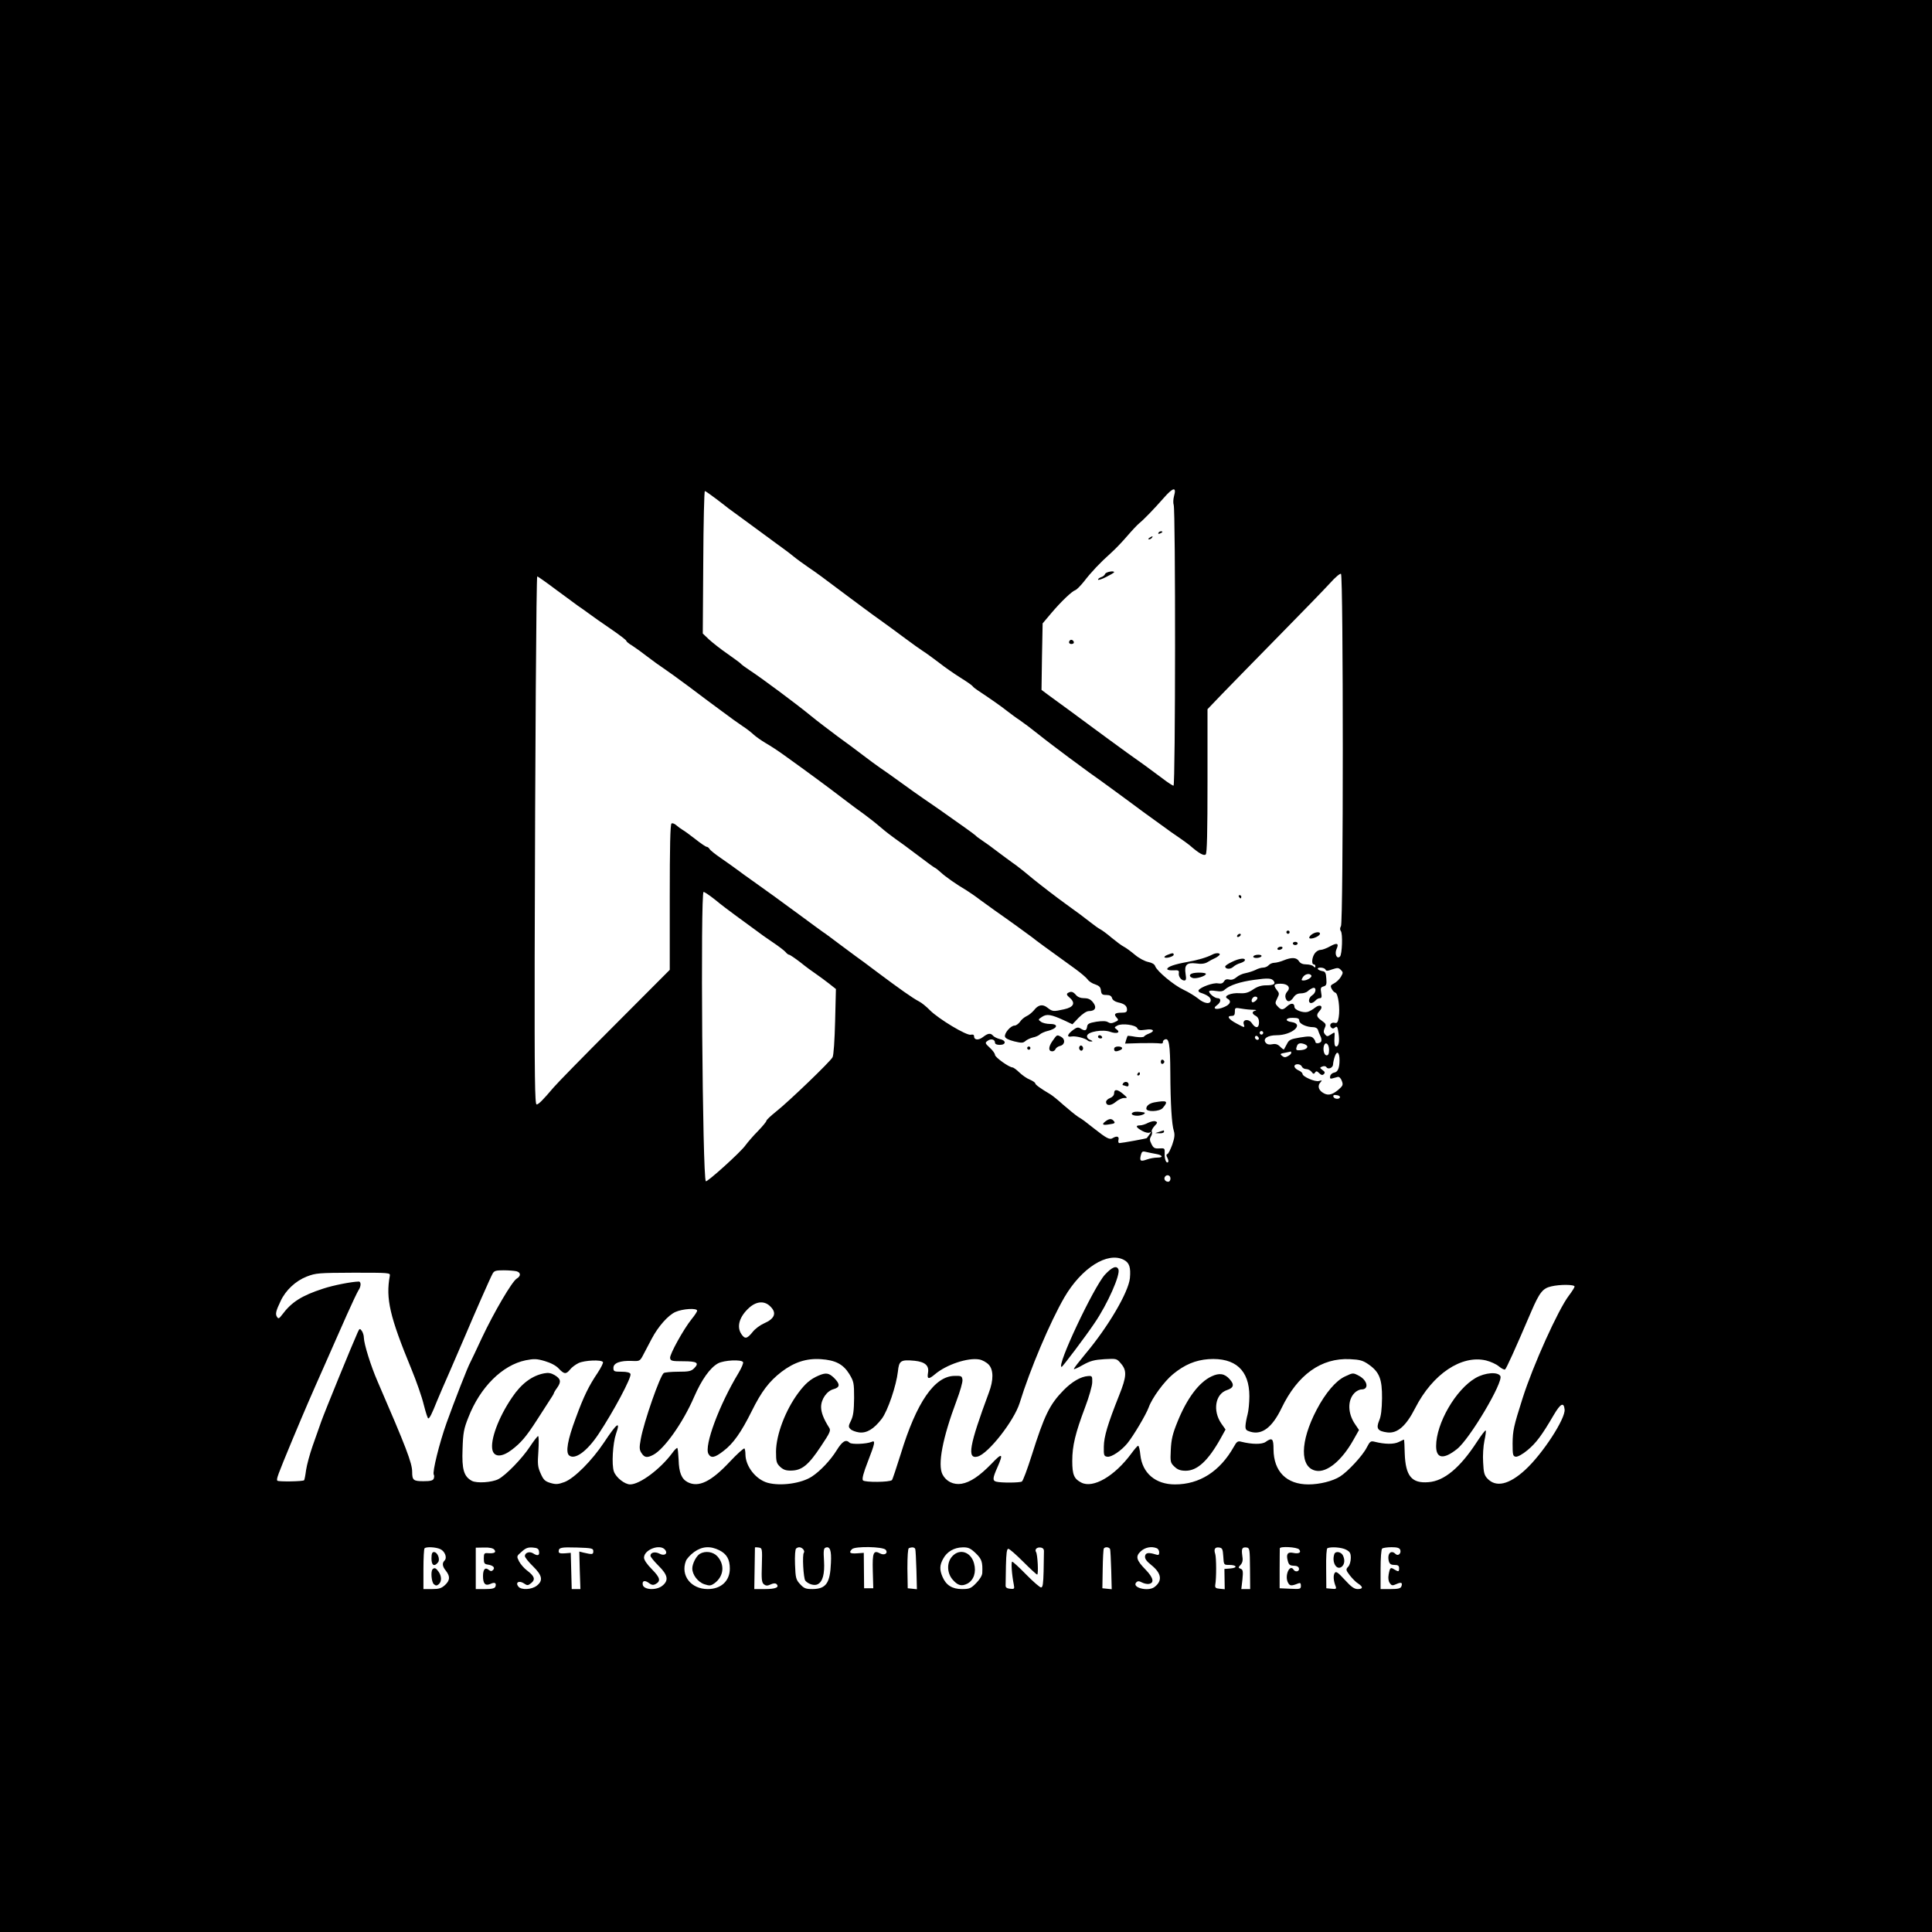 <?xml version="1.0" standalone="no"?>
<!DOCTYPE svg PUBLIC "-//W3C//DTD SVG 20010904//EN"
 "http://www.w3.org/TR/2001/REC-SVG-20010904/DTD/svg10.dtd">
<svg version="1.0" xmlns="http://www.w3.org/2000/svg"
 width="1200pt" height="1200pt" viewBox="0 0 1200 1200"
 preserveAspectRatio="xMidYMid meet">
<g transform="translate(0,1200) scale(0.1,-0.1)"
fill="#000000" stroke="none">
<path d="M0 6000 l0 -6000 6000 0 6000 0 0 6000 0 6000 -6000 0 -6000 0 0
-6000z m7292 2918 c-5 -18 -6 -43 -2 -54 12 -32 11 -1744 -1 -1744 -5 0 -35
19 -66 43 -77 58 -146 108 -223 162 -36 26 -84 61 -107 78 -24 18 -68 50 -98
72 -30 22 -97 72 -149 110 -53 39 -114 83 -137 100 l-40 30 3 207 4 206 54 64
c61 72 128 136 150 143 8 3 33 28 55 56 44 57 97 113 165 174 25 22 70 69 100
104 30 35 64 71 75 80 32 26 96 93 154 159 58 66 80 70 63 10z m-2842 -18 c36
-28 70 -53 75 -58 6 -4 59 -43 119 -87 60 -44 136 -100 170 -125 34 -25 66
-48 71 -52 6 -4 26 -20 45 -35 19 -16 60 -45 90 -66 60 -41 71 -49 248 -182
66 -49 154 -115 197 -145 42 -30 113 -82 157 -115 44 -33 95 -69 112 -80 18
-11 61 -43 97 -70 35 -28 96 -70 134 -94 39 -24 73 -48 76 -53 3 -5 18 -17 32
-26 80 -53 147 -100 182 -128 22 -17 58 -44 80 -58 22 -15 74 -54 115 -87 41
-33 127 -98 190 -145 63 -46 120 -88 125 -92 6 -4 38 -27 73 -52 34 -25 113
-82 175 -128 61 -46 129 -95 150 -110 21 -15 53 -38 72 -52 18 -14 57 -41 85
-60 28 -19 59 -42 69 -50 57 -50 89 -68 100 -57 8 8 11 136 11 457 l0 445 91
95 c51 52 209 215 353 361 144 146 287 294 318 328 31 35 61 60 67 57 15 -9
15 -2160 0 -2188 -7 -12 -7 -23 -1 -31 13 -15 8 -145 -5 -158 -19 -19 -35 15
-22 45 17 37 5 43 -40 18 -21 -12 -48 -22 -59 -22 -12 0 -28 -10 -36 -22 -18
-25 -21 -68 -6 -68 6 0 10 -5 10 -12 0 -9 -3 -9 -12 0 -7 7 -27 12 -45 12 -22
0 -37 7 -45 20 -15 24 -46 25 -95 5 -19 -8 -46 -15 -58 -15 -12 0 -28 -7 -35
-15 -7 -8 -22 -15 -34 -15 -11 0 -33 -6 -47 -14 -14 -7 -42 -16 -61 -20 -20
-3 -46 -15 -58 -26 -15 -13 -31 -18 -45 -14 -16 4 -26 0 -33 -12 -7 -12 -17
-15 -37 -12 -28 6 -108 -23 -120 -42 -4 -6 2 -13 12 -16 42 -14 63 -29 63 -46
0 -28 -40 -23 -80 11 -19 15 -60 40 -90 54 -60 28 -165 116 -175 146 -4 12
-19 21 -43 26 -21 4 -57 23 -82 44 -25 21 -56 44 -70 51 -14 7 -47 32 -75 55
-27 23 -59 47 -71 53 -12 6 -39 26 -62 44 -22 18 -90 69 -152 113 -61 44 -153
115 -205 157 -51 43 -108 88 -127 100 -18 13 -59 43 -92 68 -32 25 -75 56 -95
69 -20 13 -38 27 -41 31 -3 3 -34 27 -70 52 -151 107 -198 140 -250 175 -30
20 -95 67 -145 103 -49 36 -108 77 -130 92 -22 15 -68 49 -102 75 -35 27 -106
80 -159 118 -52 39 -129 97 -169 130 -86 71 -308 236 -379 282 -27 18 -52 36
-55 41 -3 4 -40 31 -81 60 -41 28 -93 69 -115 89 l-40 38 3 443 c1 243 6 442
10 442 4 0 36 -23 72 -50z m-996 -563 c61 -45 122 -90 136 -100 14 -9 43 -30
65 -46 22 -17 84 -60 138 -97 53 -36 97 -70 97 -74 0 -5 17 -19 38 -31 20 -13
63 -44 95 -69 32 -25 76 -56 97 -70 21 -14 94 -66 162 -117 67 -51 160 -120
205 -153 45 -34 101 -74 125 -90 24 -15 54 -39 68 -52 14 -13 48 -37 75 -53
28 -16 82 -51 120 -79 138 -99 262 -190 353 -260 51 -39 114 -86 140 -104 26
-19 72 -55 101 -80 30 -26 72 -58 92 -72 21 -14 82 -59 136 -100 54 -41 103
-77 108 -79 6 -2 24 -16 40 -31 28 -26 95 -73 161 -112 16 -10 54 -36 84 -59
30 -22 71 -51 90 -65 89 -62 199 -142 231 -166 31 -25 74 -56 269 -197 33 -24
67 -53 75 -64 8 -12 29 -26 47 -31 25 -9 34 -17 36 -38 3 -24 8 -28 34 -28 21
0 31 -6 35 -19 3 -12 17 -22 37 -27 39 -8 56 -21 56 -45 0 -15 -7 -19 -33 -19
-42 0 -51 -9 -32 -30 14 -15 13 -18 -10 -28 -19 -9 -30 -9 -43 -1 -12 8 -36 8
-72 3 -46 -8 -56 -13 -58 -32 -4 -25 -14 -27 -41 -10 -15 9 -23 7 -44 -8 -38
-28 -44 -48 -12 -42 25 5 87 -11 101 -25 4 -4 14 -7 23 -6 10 0 7 4 -7 10 -15
5 -22 16 -20 26 5 25 98 41 144 24 40 -14 66 -5 40 15 -16 12 -16 13 4 24 29
16 116 4 124 -17 5 -12 16 -14 51 -9 49 8 63 -8 21 -24 -13 -5 -27 -13 -30
-18 -3 -5 -26 -6 -53 -2 -26 5 -49 7 -49 6 -1 0 -5 -11 -9 -24 l-7 -24 99 3
c54 1 107 0 118 -2 12 -2 19 1 18 8 -1 6 4 14 13 17 25 10 32 -31 33 -204 1
-199 9 -325 22 -365 7 -23 4 -44 -10 -85 -11 -30 -24 -56 -30 -58 -8 -3 -8 -9
0 -24 6 -11 8 -23 4 -26 -11 -11 -23 19 -21 54 1 32 0 33 -33 31 -30 -2 -37 3
-49 27 -12 23 -12 33 -3 48 6 10 9 23 5 29 -3 6 4 21 16 34 20 21 21 25 7 30
-8 4 -29 -1 -46 -9 -16 -9 -39 -16 -51 -16 -30 0 -24 -13 14 -34 20 -11 40
-15 48 -10 9 6 9 3 -2 -12 -8 -10 -15 -21 -17 -23 -2 -3 -150 -30 -170 -31 -6
0 -9 8 -6 20 6 22 -11 26 -36 11 -18 -12 -39 -1 -111 56 -70 55 -69 55 -105
77 -16 11 -57 44 -90 73 -33 30 -69 59 -81 66 -61 36 -94 60 -94 68 0 5 -15
15 -33 23 -19 7 -48 28 -66 45 -17 17 -37 31 -42 31 -21 0 -109 63 -109 78 0
8 -14 28 -32 44 -30 28 -31 31 -14 43 21 16 46 9 46 -11 0 -9 11 -14 30 -14
40 0 41 28 0 36 -16 4 -35 13 -41 20 -16 19 -32 17 -63 -7 -28 -22 -56 -20
-56 5 0 9 -7 12 -20 9 -26 -7 -200 98 -254 152 -21 22 -52 47 -68 55 -39 20
-122 79 -257 180 -62 47 -123 92 -135 100 -11 8 -57 42 -101 75 -44 33 -89 67
-102 75 -12 8 -67 49 -123 90 -137 101 -232 170 -310 225 -36 25 -81 58 -101
73 -20 15 -65 47 -100 71 -35 24 -68 50 -72 58 -4 7 -12 13 -17 13 -6 0 -37
21 -71 48 -33 26 -69 52 -80 58 -10 6 -28 19 -38 28 -11 10 -25 15 -30 11 -8
-4 -11 -150 -11 -457 l0 -452 -344 -345 c-190 -190 -360 -364 -378 -386 -67
-79 -93 -105 -105 -105 -11 0 -13 172 -12 913 3 1273 10 2367 16 2367 3 0 56
-37 117 -83z m986 -1924 c32 -27 93 -73 134 -103 42 -30 95 -70 119 -87 23
-18 71 -52 107 -76 36 -24 71 -51 79 -60 7 -9 17 -17 22 -17 5 0 36 -21 70
-47 33 -27 77 -59 98 -73 20 -14 56 -40 80 -59 l43 -34 -5 -202 c-3 -115 -9
-211 -16 -222 -14 -27 -271 -274 -348 -335 -35 -28 -63 -54 -63 -60 0 -5 -24
-34 -52 -63 -29 -29 -64 -70 -78 -89 -28 -41 -239 -231 -246 -223 -21 20 -34
1797 -14 1797 6 0 37 -21 70 -47z m3793 -435 c3 -10 12 -10 41 1 34 11 40 11
54 -3 15 -15 15 -18 0 -44 -9 -15 -28 -33 -42 -40 -22 -11 -24 -16 -15 -33 5
-11 16 -23 24 -25 17 -7 29 -98 20 -152 -5 -32 -10 -39 -25 -35 -21 6 -37 -14
-22 -29 8 -8 15 -8 25 1 12 9 15 3 21 -38 7 -50 1 -81 -15 -81 -10 0 -13 21
-10 63 2 28 2 28 -22 12 -22 -14 -25 -14 -37 0 -10 12 -10 21 -2 40 10 21 8
27 -18 45 -34 24 -37 36 -13 62 25 28 3 44 -28 20 -13 -11 -34 -23 -47 -27
-28 -8 -82 12 -82 31 0 24 -21 26 -44 5 -28 -26 -38 -26 -60 -2 -17 18 -17 22
-3 50 14 28 14 32 -4 54 -22 29 -16 37 26 37 44 0 64 -24 40 -49 -11 -13 -14
-27 -10 -40 9 -28 29 -26 49 4 11 17 26 25 46 25 15 0 35 6 42 13 7 7 21 16
31 20 25 9 23 -29 -3 -45 -23 -15 -27 -48 -6 -48 7 0 19 7 26 15 7 8 19 15 27
15 12 0 14 8 9 34 -5 28 -3 34 14 39 18 5 21 12 18 49 -2 34 -7 44 -23 46 -33
6 -42 22 -13 22 15 0 28 -6 31 -12z m-88 -37 c6 -11 -26 -31 -49 -31 -14 0
-14 3 -4 20 13 21 43 27 53 11z m-233 -35 c12 -18 -2 -26 -47 -26 -31 0 -56
-8 -82 -26 -30 -20 -48 -25 -83 -23 -54 4 -104 -18 -77 -33 28 -15 19 -37 -20
-53 -46 -20 -77 -12 -45 11 26 18 29 44 5 44 -18 0 -53 28 -53 42 0 6 17 7 41
3 30 -5 45 -3 57 9 31 27 94 48 182 60 86 12 109 11 122 -8z m-102 -105 c0
-12 -26 -32 -33 -25 -9 10 4 34 19 34 8 0 14 -4 14 -9z m-25 -73 c17 0 22 -3
13 -5 -24 -6 -23 -20 2 -33 13 -7 20 -21 20 -40 0 -37 -21 -40 -44 -6 -19 30
-60 25 -51 -5 8 -24 7 -24 -45 4 -49 26 -63 47 -31 47 16 0 21 6 21 26 0 26 1
26 43 19 23 -4 56 -7 72 -7z m285 -68 c0 -19 45 -40 87 -40 14 0 26 -7 29 -17
3 -10 10 -28 16 -40 6 -11 7 -26 4 -32 -9 -13 -36 -15 -36 -2 0 5 -6 16 -14
24 -12 11 -26 12 -81 3 -59 -10 -69 -14 -82 -41 -9 -16 -17 -31 -18 -33 -2 -2
-13 6 -24 17 -15 15 -28 19 -49 15 -18 -4 -32 -1 -40 9 -21 25 11 47 67 47 97
0 175 70 92 82 -43 6 -36 27 8 26 32 0 41 -4 41 -18z m-226 -81 c-3 -5 -10 -7
-15 -3 -5 3 -7 10 -3 15 3 5 10 7 15 3 5 -3 7 -10 3 -15z m-27 -35 c-9 -9 -28
6 -21 18 4 6 10 6 17 -1 6 -6 8 -13 4 -17z m287 -30 c28 -11 17 -32 -19 -36
-36 -4 -39 -1 -29 26 6 17 22 20 48 10z m151 -35 c0 -24 -5 -34 -15 -34 -16 0
-25 37 -16 62 10 26 31 8 31 -28z m-235 -19 c0 -5 -9 -14 -21 -20 -15 -9 -24
-8 -36 2 -14 11 -12 14 18 19 19 4 35 7 37 8 1 0 2 -3 2 -9z m300 -45 c0 -49
-11 -74 -33 -77 -12 -2 -23 -12 -25 -22 -3 -14 0 -18 14 -14 11 3 25 7 33 9 9
2 19 -8 25 -24 10 -26 7 -31 -24 -58 -40 -32 -66 -36 -98 -13 -24 17 -29 43
-9 63 10 11 8 12 -10 7 -24 -8 -103 27 -103 44 0 6 -11 16 -25 22 -14 6 -25
17 -25 25 0 18 39 17 46 -2 4 -8 15 -15 26 -15 12 0 27 -8 34 -17 11 -15 15
-15 22 -5 7 11 12 10 26 -4 13 -12 20 -14 29 -5 8 8 6 15 -9 25 -18 14 -18 15
0 22 10 4 21 2 25 -5 11 -16 41 -3 41 19 0 9 5 32 11 49 13 38 29 25 29 -24z
m3 -230 c-4 -15 -36 -12 -41 3 -3 9 3 13 19 10 13 -1 23 -7 22 -13z m-1145
-352 c43 -7 51 -23 11 -23 -18 0 -47 -5 -66 -12 -39 -14 -46 -9 -37 27 6 23
10 26 33 20 14 -3 41 -9 59 -12z m92 -153 c0 -11 -6 -20 -14 -20 -18 0 -29 16
-21 30 11 18 35 11 35 -10z m-290 -505 c35 -18 44 -47 38 -114 -9 -87 -134
-301 -277 -471 -39 -47 -71 -88 -71 -93 0 -4 25 7 56 25 47 26 71 32 134 36
76 4 76 4 103 -28 37 -43 35 -80 -12 -197 -72 -181 -94 -256 -95 -318 -1 -55
1 -60 22 -63 25 -4 86 37 124 83 39 48 117 180 133 224 20 57 96 161 151 206
72 59 139 87 220 93 167 11 254 -69 254 -230 0 -40 -5 -91 -11 -113 -6 -22
-12 -53 -13 -70 -1 -25 4 -30 31 -38 72 -21 135 27 193 147 100 208 247 313
425 304 62 -3 80 -8 116 -33 67 -47 84 -91 83 -210 -1 -69 -6 -112 -18 -139
-20 -49 -9 -65 50 -73 63 -8 117 39 174 151 108 212 288 332 440 296 28 -7 64
-23 80 -37 16 -13 33 -22 38 -19 8 5 59 117 163 360 51 118 71 144 124 156 55
13 145 12 145 -1 0 -5 -16 -31 -36 -57 -66 -87 -222 -432 -287 -637 -56 -176
-61 -201 -62 -280 0 -73 2 -80 20 -83 12 -1 42 15 73 41 53 44 89 92 163 219
42 71 62 81 67 34 7 -56 -137 -277 -244 -375 -101 -93 -182 -111 -235 -55 -20
21 -24 38 -27 101 -3 41 1 102 8 134 7 33 11 62 8 64 -3 3 -28 -30 -56 -73
-103 -158 -202 -241 -299 -248 -105 -9 -143 38 -148 179 -1 45 -3 83 -4 85 0
1 -15 -5 -32 -14 -31 -16 -88 -15 -151 1 -24 6 -29 3 -49 -36 -25 -50 -118
-150 -166 -180 -46 -29 -127 -49 -196 -49 -136 0 -216 80 -217 218 0 67 -8 75
-49 46 -22 -16 -83 -16 -151 1 -22 6 -29 1 -47 -32 -86 -152 -212 -233 -365
-233 -121 0 -203 70 -215 183 -3 31 -9 57 -14 57 -4 0 -23 -22 -42 -48 -104
-141 -237 -218 -310 -181 -46 23 -57 49 -57 135 0 94 19 172 80 334 24 63 44
133 44 155 1 37 -1 40 -26 38 -45 -3 -100 -35 -152 -88 -87 -89 -119 -155
-198 -405 -27 -85 -54 -158 -61 -162 -12 -8 -128 -9 -159 -1 -24 6 -23 22 7
89 39 88 30 93 -37 22 -74 -76 -132 -115 -186 -124 -50 -8 -96 15 -118 58 -31
61 0 225 87 457 22 58 39 117 37 131 -3 23 -7 25 -49 24 -124 -1 -236 -163
-334 -484 -27 -85 -51 -159 -55 -163 -13 -14 -169 -15 -180 -2 -7 9 2 44 30
116 45 116 49 135 23 123 -30 -13 -124 -17 -136 -5 -23 23 -45 10 -81 -48 -37
-60 -101 -128 -153 -162 -65 -43 -194 -61 -275 -39 -74 21 -137 102 -138 176
0 17 -3 34 -6 37 -4 4 -45 -33 -91 -82 -116 -124 -194 -162 -262 -127 -38 20
-54 60 -56 139 -2 37 -5 70 -8 73 -3 3 -18 -12 -33 -33 -73 -98 -200 -193
-260 -193 -34 0 -88 43 -101 80 -15 42 -7 175 13 234 30 85 6 68 -74 -53 -76
-114 -184 -222 -245 -246 -41 -15 -54 -16 -88 -6 -34 10 -44 20 -61 59 -18 40
-20 58 -14 139 3 51 3 93 -2 93 -4 0 -27 -30 -51 -66 -47 -72 -149 -177 -195
-201 -40 -21 -135 -27 -165 -11 -50 27 -63 71 -58 198 3 100 8 126 36 196 73
188 211 325 356 355 52 10 68 10 119 -5 37 -11 70 -28 87 -47 33 -35 45 -36
70 -5 10 13 34 31 53 40 37 17 141 22 151 6 3 -5 -12 -35 -33 -67 -54 -80 -86
-144 -136 -281 -51 -136 -64 -213 -41 -232 35 -29 110 24 182 132 93 140 207
353 199 374 -4 9 -22 14 -56 14 -46 0 -50 2 -50 24 0 30 42 46 115 43 49 -2
50 -2 73 43 13 25 36 68 50 95 40 76 102 146 147 166 44 20 135 26 135 8 0 -6
-15 -29 -34 -52 -50 -62 -137 -219 -134 -242 3 -18 11 -20 82 -20 86 0 101
-10 67 -44 -18 -18 -34 -21 -98 -21 -43 0 -83 -4 -90 -8 -23 -15 -124 -304
-143 -410 -10 -54 -9 -67 5 -88 18 -28 35 -30 73 -10 68 36 184 199 253 359
48 110 100 182 149 209 38 20 144 25 155 8 4 -6 -9 -36 -28 -68 -120 -198
-214 -452 -187 -502 16 -29 39 -25 94 18 60 45 110 116 175 247 61 123 108
185 186 245 78 59 154 84 243 78 91 -6 139 -31 177 -92 28 -47 30 -55 30 -150
-1 -78 -5 -110 -19 -139 -17 -34 -17 -40 -4 -53 8 -9 33 -18 54 -21 47 -6 92
21 141 85 37 49 90 205 100 293 7 68 17 75 104 67 65 -7 91 -30 83 -75 -7 -40
4 -42 43 -9 72 61 206 105 276 92 18 -3 45 -18 58 -32 30 -32 31 -95 1 -174
-122 -329 -137 -414 -70 -397 66 17 226 221 261 332 65 211 189 503 278 657
107 183 268 285 369 233z m-3772 -71 c28 -8 28 -30 1 -46 -29 -18 -140 -207
-216 -368 -34 -74 -67 -142 -71 -150 -16 -27 -102 -249 -148 -377 -46 -129
-89 -306 -80 -322 4 -5 3 -16 0 -25 -5 -12 -20 -16 -64 -16 -62 0 -70 6 -70
58 0 55 -38 153 -215 562 -42 96 -84 232 -85 271 0 14 -6 33 -13 43 -12 16
-14 16 -26 -11 -30 -66 -205 -493 -226 -553 -13 -36 -37 -105 -54 -153 -17
-49 -35 -115 -40 -148 -4 -32 -10 -61 -12 -63 -8 -8 -158 -10 -166 -3 -8 9 0
30 92 252 88 210 108 256 203 470 44 99 105 239 137 310 32 72 64 139 71 150
17 24 18 55 2 55 -45 -1 -158 -23 -221 -44 -133 -43 -197 -84 -254 -161 -19
-25 -24 -28 -32 -15 -12 17 -8 37 22 99 31 67 93 125 162 152 57 22 72 23 290
24 225 0 230 0 226 -20 -26 -141 0 -253 134 -578 31 -75 66 -175 77 -222 12
-47 24 -85 28 -85 8 0 22 27 53 105 14 33 50 119 82 190 31 72 74 171 95 220
54 128 155 358 169 383 10 19 20 22 69 22 31 0 67 -3 80 -6z m1577 -219 c41
-40 27 -76 -40 -105 -23 -10 -56 -34 -71 -54 -34 -42 -47 -44 -68 -14 -33 47
-14 111 49 167 46 40 95 42 130 6z m-2050 -1507 c28 -13 44 -53 26 -71 -16
-16 -14 -36 9 -64 27 -35 25 -59 -6 -88 -22 -20 -37 -25 -80 -25 l-54 0 0 123
c0 68 3 127 7 130 10 11 70 8 98 -5z m335 -3 c14 -17 1 -25 -40 -22 -22 2 -25
-2 -25 -33 0 -30 4 -35 25 -38 33 -5 47 -19 32 -34 -8 -8 -15 -8 -26 1 -22 19
-36 4 -36 -38 0 -48 14 -63 46 -49 27 13 39 6 31 -17 -5 -11 -21 -15 -64 -15
l-58 0 0 128 0 129 52 1 c34 1 55 -4 63 -13z m278 -12 c4 -25 -9 -29 -37 -11
-22 14 -51 4 -51 -17 0 -8 23 -37 50 -63 58 -57 65 -89 24 -121 -32 -25 -96
-28 -114 -6 -21 26 3 40 33 21 22 -15 26 -15 46 1 28 23 21 43 -25 78 -19 14
-41 40 -50 57 -16 32 -16 32 16 60 25 23 39 28 68 26 30 -2 38 -8 40 -25z
m337 2 c0 -21 -6 -21 -59 -9 l-28 7 3 -117 4 -116 -27 0 -27 0 -3 113 -3 112
-37 -3 c-27 -2 -38 1 -38 11 0 25 13 28 114 25 93 -3 101 -5 101 -23z m445 10
c21 -25 -3 -42 -34 -25 -27 14 -56 8 -56 -13 0 -7 23 -35 50 -62 59 -58 65
-92 23 -125 -38 -30 -117 -25 -121 8 -4 25 14 29 42 7 13 -10 24 -11 36 -5 36
19 31 40 -20 92 -31 31 -50 59 -50 73 0 50 99 87 130 50z m338 -4 c46 -23 65
-57 65 -114 0 -76 -54 -127 -137 -127 -104 0 -170 84 -136 174 5 14 28 39 51
56 50 36 101 39 157 11z m264 -92 c-3 -87 -1 -107 12 -119 13 -10 22 -11 43
-1 17 8 30 8 36 2 20 -20 -6 -31 -71 -31 l-67 0 2 127 c1 71 2 129 2 131 1 2
11 2 23 0 22 -3 23 -6 20 -109z m257 98 c6 -8 8 -17 4 -21 -11 -11 -3 -159 9
-174 19 -22 57 -33 77 -22 31 16 44 64 39 146 -4 60 -2 77 9 81 28 11 38 -16
34 -94 -5 -126 -30 -162 -114 -163 -42 0 -53 4 -77 30 -26 28 -29 38 -32 123
-2 54 1 95 7 99 15 12 31 9 44 -5z m512 -3 c17 -21 -7 -37 -34 -23 -42 23 -49
6 -46 -108 l3 -108 -29 0 -28 0 -1 110 -1 110 -42 -3 c-44 -3 -53 4 -31 26 19
19 192 16 209 -4z m184 4 c2 -7 5 -66 7 -131 l3 -118 -28 3 -29 3 -2 123 c0
73 3 124 9 126 20 8 36 6 40 -6z m375 -25 c38 -37 44 -54 41 -124 -1 -15 -16
-40 -38 -62 -32 -33 -42 -37 -88 -37 -61 0 -99 24 -121 76 -19 44 -18 73 4
112 23 44 68 70 120 71 36 1 49 -5 82 -36z m424 10 c0 -13 -1 -68 -2 -123 -2
-77 -5 -100 -16 -100 -7 0 -49 36 -92 80 -43 44 -82 80 -87 80 -8 0 -3 -78 10
-143 5 -26 3 -28 -24 -25 -19 2 -28 8 -27 21 0 9 1 64 2 122 2 77 5 105 15
105 7 0 48 -36 92 -80 44 -44 83 -80 87 -80 9 0 3 125 -7 140 -10 16 5 31 28
28 15 -2 22 -10 21 -25z m411 15 c2 -7 5 -66 7 -131 l3 -118 -29 3 -29 3 2
119 c1 66 4 123 7 128 8 12 34 9 39 -4z m289 6 c9 -3 16 -15 16 -26 0 -16 -4
-19 -22 -13 -45 14 -63 11 -66 -11 -2 -15 9 -31 38 -54 64 -51 72 -98 21 -137
-40 -31 -145 -3 -113 29 9 9 18 8 35 -1 14 -7 33 -11 43 -9 35 6 28 38 -19 87
-60 61 -66 84 -31 116 26 24 65 32 98 19z m414 -51 c3 -53 3 -53 37 -53 47 0
54 -18 8 -22 l-38 -3 1 -63 1 -63 -31 3 c-25 2 -30 7 -28 23 8 44 7 171 0 193
-10 30 -2 44 25 40 19 -3 22 -10 25 -55z m166 -76 l1 -127 -27 0 -28 0 7 60
c5 50 3 61 -11 66 -16 6 -16 8 0 25 12 14 15 29 10 57 -6 44 -1 54 28 50 18
-3 19 -12 20 -131z m305 119 c16 -19 -2 -29 -38 -21 -34 7 -44 -9 -32 -51 6
-23 13 -28 36 -29 20 0 31 -6 33 -17 4 -19 -22 -25 -33 -8 -24 39 -58 -37 -35
-80 11 -21 21 -22 63 -5 13 5 17 2 17 -14 0 -21 -4 -22 -66 -19 l-66 3 0 120
c0 66 1 123 1 128 2 14 108 8 120 -7z m291 -1 c25 -13 30 -22 30 -52 0 -20 -7
-45 -16 -54 -16 -17 -15 -21 10 -54 15 -19 38 -43 52 -51 32 -21 30 -34 -3
-34 -21 0 -40 13 -80 57 -44 48 -55 55 -63 43 -10 -15 -8 -48 6 -83 6 -16 2
-18 -26 -15 l-32 3 -1 123 c-1 73 2 124 8 126 24 10 88 5 115 -9z m337 -1 c8
-22 -13 -42 -29 -26 -28 28 -53 2 -42 -44 5 -18 13 -24 35 -24 22 0 29 -5 29
-20 0 -23 -3 -24 -30 -8 -23 15 -27 12 -35 -32 -4 -23 -1 -41 7 -53 12 -16 17
-17 41 -6 31 14 40 9 31 -15 -5 -12 -20 -16 -68 -16 l-61 0 0 122 c0 71 4 126
10 130 6 4 32 8 58 8 34 0 49 -4 54 -16z"/>
<path d="M7195 8690 c-3 -6 1 -7 9 -4 18 7 21 14 7 14 -6 0 -13 -4 -16 -10z"/>
<path d="M7140 8660 c-9 -6 -10 -10 -3 -10 6 0 15 5 18 10 8 12 4 12 -15 0z"/>
<path d="M6864 8435 c-3 -8 -14 -17 -25 -20 -10 -4 -19 -10 -19 -15 0 -5 23 2
50 16 28 14 50 27 50 30 0 11 -51 2 -56 -11z"/>
<path d="M6646 8023 c-11 -11 -6 -23 9 -23 8 0 15 4 15 9 0 13 -16 22 -24 14z"/>
<path d="M7695 6430 c3 -5 8 -10 11 -10 2 0 4 5 4 10 0 6 -5 10 -11 10 -5 0
-7 -4 -4 -10z"/>
<path d="M7990 6210 c0 -5 5 -10 10 -10 6 0 10 5 10 10 0 6 -4 10 -10 10 -5 0
-10 -4 -10 -10z"/>
<path d="M8146 6195 c-11 -8 -16 -18 -13 -22 10 -9 59 9 65 25 5 17 -28 15
-52 -3z"/>
<path d="M7685 6190 c-3 -5 -2 -10 4 -10 5 0 13 5 16 10 3 6 2 10 -4 10 -5 0
-13 -4 -16 -10z"/>
<path d="M8030 6140 c0 -5 7 -10 15 -10 8 0 15 5 15 10 0 6 -7 10 -15 10 -8 0
-15 -4 -15 -10z"/>
<path d="M7935 6110 c-3 -5 1 -10 9 -10 8 0 18 5 21 10 3 6 -1 10 -9 10 -8 0
-18 -4 -21 -10z"/>
<path d="M7251 6069 c-13 -5 -21 -12 -18 -15 9 -9 57 5 57 16 0 12 -7 12 -39
-1z"/>
<path d="M7530 6071 c-32 -17 -88 -34 -155 -46 -80 -14 -125 -30 -125 -44 0
-6 17 -9 38 -8 31 2 36 -1 34 -16 -4 -22 15 -47 34 -47 11 0 13 9 8 40 -9 57
7 73 65 66 32 -5 54 -2 71 8 14 9 35 20 47 25 11 5 24 15 28 20 7 13 -23 14
-45 2z"/>
<path d="M7785 6060 c-3 -6 5 -10 19 -10 14 0 28 5 31 10 3 6 -5 10 -19 10
-14 0 -28 -4 -31 -10z"/>
<path d="M7653 6026 c-24 -11 -43 -24 -43 -29 0 -17 32 -19 49 -3 11 10 30 20
45 24 14 4 27 12 28 17 5 17 -35 13 -79 -9z"/>
<path d="M7403 5953 c-18 -7 -16 -20 4 -27 19 -8 83 11 83 25 0 9 -65 11 -87
2z"/>
<path d="M6632 5832 c-9 -6 -6 -14 12 -29 38 -33 25 -59 -35 -72 -67 -15 -72
-14 -103 10 -30 24 -57 19 -84 -16 -11 -13 -31 -30 -45 -36 -15 -7 -34 -23
-42 -36 -9 -12 -24 -23 -33 -23 -24 0 -64 -46 -60 -68 2 -11 22 -21 57 -30 46
-11 55 -11 70 2 9 8 30 18 46 22 17 3 37 12 45 20 8 7 29 16 45 20 63 15 74
44 17 44 -21 0 -47 6 -57 14 -18 13 -17 14 7 30 30 20 57 15 136 -21 l53 -25
39 41 c25 25 49 41 64 41 39 0 50 23 25 54 -15 19 -30 26 -55 26 -22 0 -40 7
-51 20 -19 22 -31 24 -51 12z"/>
<path d="M6537 5534 c-26 -37 -26 -64 -1 -64 8 0 17 6 20 14 3 8 16 17 30 20
29 8 32 41 5 56 -27 14 -25 15 -54 -26z"/>
<path d="M6820 5560 c0 -5 7 -10 16 -10 8 0 12 5 9 10 -3 6 -10 10 -16 10 -5
0 -9 -4 -9 -10z"/>
<path d="M6705 5500 c-4 -6 -3 -16 3 -22 6 -6 12 -6 17 2 4 6 3 16 -3 22 -6 6
-12 6 -17 -2z"/>
<path d="M6380 5490 c0 -5 5 -10 10 -10 6 0 10 5 10 10 0 6 -4 10 -10 10 -5 0
-10 -4 -10 -10z"/>
<path d="M6920 5485 c0 -16 9 -19 34 -9 25 9 19 24 -9 24 -16 0 -25 -6 -25
-15z"/>
<path d="M7210 5405 c0 -9 5 -15 11 -13 6 2 11 8 11 13 0 5 -5 11 -11 13 -6 2
-11 -4 -11 -13z"/>
<path d="M7065 5330 c-3 -5 -1 -10 4 -10 6 0 11 5 11 10 0 6 -2 10 -4 10 -3 0
-8 -4 -11 -10z"/>
<path d="M6975 5270 c-3 -5 -4 -10 -1 -10 2 0 11 -3 20 -6 11 -4 16 -1 16 10
0 18 -25 22 -35 6z"/>
<path d="M6920 5210 c0 -13 -10 -24 -25 -30 -14 -5 -25 -16 -25 -24 0 -25 29
-26 59 -1 16 14 39 25 52 25 24 0 24 0 -5 25 -35 30 -56 32 -56 5z"/>
<path d="M7170 5153 c-31 -6 -50 -21 -50 -39 0 -22 83 -19 102 4 37 43 27 49
-52 35z"/>
<path d="M7043 5093 c-26 -9 -12 -23 21 -23 30 0 62 18 39 21 -29 5 -50 5 -60
2z"/>
<path d="M6866 5035 c-26 -20 -17 -26 27 -18 30 4 35 8 26 19 -14 18 -29 17
-53 -1z"/>
<path d="M7200 4970 l-25 -8 28 -1 c15 -1 27 4 27 9 0 6 -1 10 -2 9 -2 -1 -14
-5 -28 -9z"/>
<path d="M6863 4083 c-70 -77 -304 -573 -269 -573 6 0 150 191 205 273 81 119
160 298 148 332 -11 27 -39 16 -84 -32z"/>
<path d="M3380 3470 c-75 -14 -142 -64 -199 -149 -85 -124 -138 -268 -122
-329 12 -44 60 -43 121 4 57 44 88 80 155 184 26 41 61 94 76 118 16 24 29 45
29 48 0 3 9 19 21 35 26 37 22 55 -16 78 -22 13 -40 16 -65 11z"/>
<path d="M5082 3455 c-48 -21 -80 -48 -124 -107 -80 -108 -137 -259 -138 -364
0 -63 3 -73 26 -95 20 -18 36 -24 69 -23 66 1 107 35 182 148 60 90 65 101 52
120 -33 52 -49 93 -49 127 0 49 36 100 78 111 40 11 41 31 3 69 -33 32 -51 35
-99 14z"/>
<path d="M7525 3451 c-77 -36 -152 -135 -211 -281 -31 -76 -39 -111 -42 -175
-4 -76 -2 -81 23 -105 20 -19 38 -25 70 -25 71 0 138 61 215 198 l32 58 -26
37 c-55 80 -38 184 35 208 42 14 47 34 17 67 -31 36 -65 41 -113 18z"/>
<path d="M8355 3451 c-56 -25 -122 -102 -177 -207 -104 -198 -106 -360 -4
-379 68 -13 160 63 232 191 l35 62 -25 37 c-45 66 -47 147 -4 192 12 13 32 23
45 23 48 0 37 57 -17 85 -36 19 -36 19 -85 -4z"/>
<path d="M9165 3441 c-123 -71 -245 -282 -245 -423 0 -78 46 -85 130 -18 79
62 289 417 269 453 -16 28 -95 22 -154 -12z"/>
<path d="M2680 2320 c0 -43 17 -53 40 -25 16 19 -2 65 -25 65 -11 0 -15 -11
-15 -40z"/>
<path d="M2687 2253 c-13 -12 -7 -81 8 -93 12 -10 18 -10 30 0 19 16 19 50 -1
78 -16 23 -26 27 -37 15z"/>
<path d="M4347 2349 c-22 -13 -47 -61 -47 -91 0 -39 35 -85 75 -98 33 -11 40
-10 64 7 57 43 64 115 16 167 -26 28 -74 35 -108 15z"/>
<path d="M5915 2334 c-35 -38 -34 -101 0 -143 33 -39 57 -46 94 -27 39 21 56
71 41 125 -19 72 -89 95 -135 45z"/>
<path d="M8288 2348 c-18 -51 14 -105 46 -79 18 15 21 44 6 72 -12 21 -45 26
-52 7z"/>
</g>
</svg>
